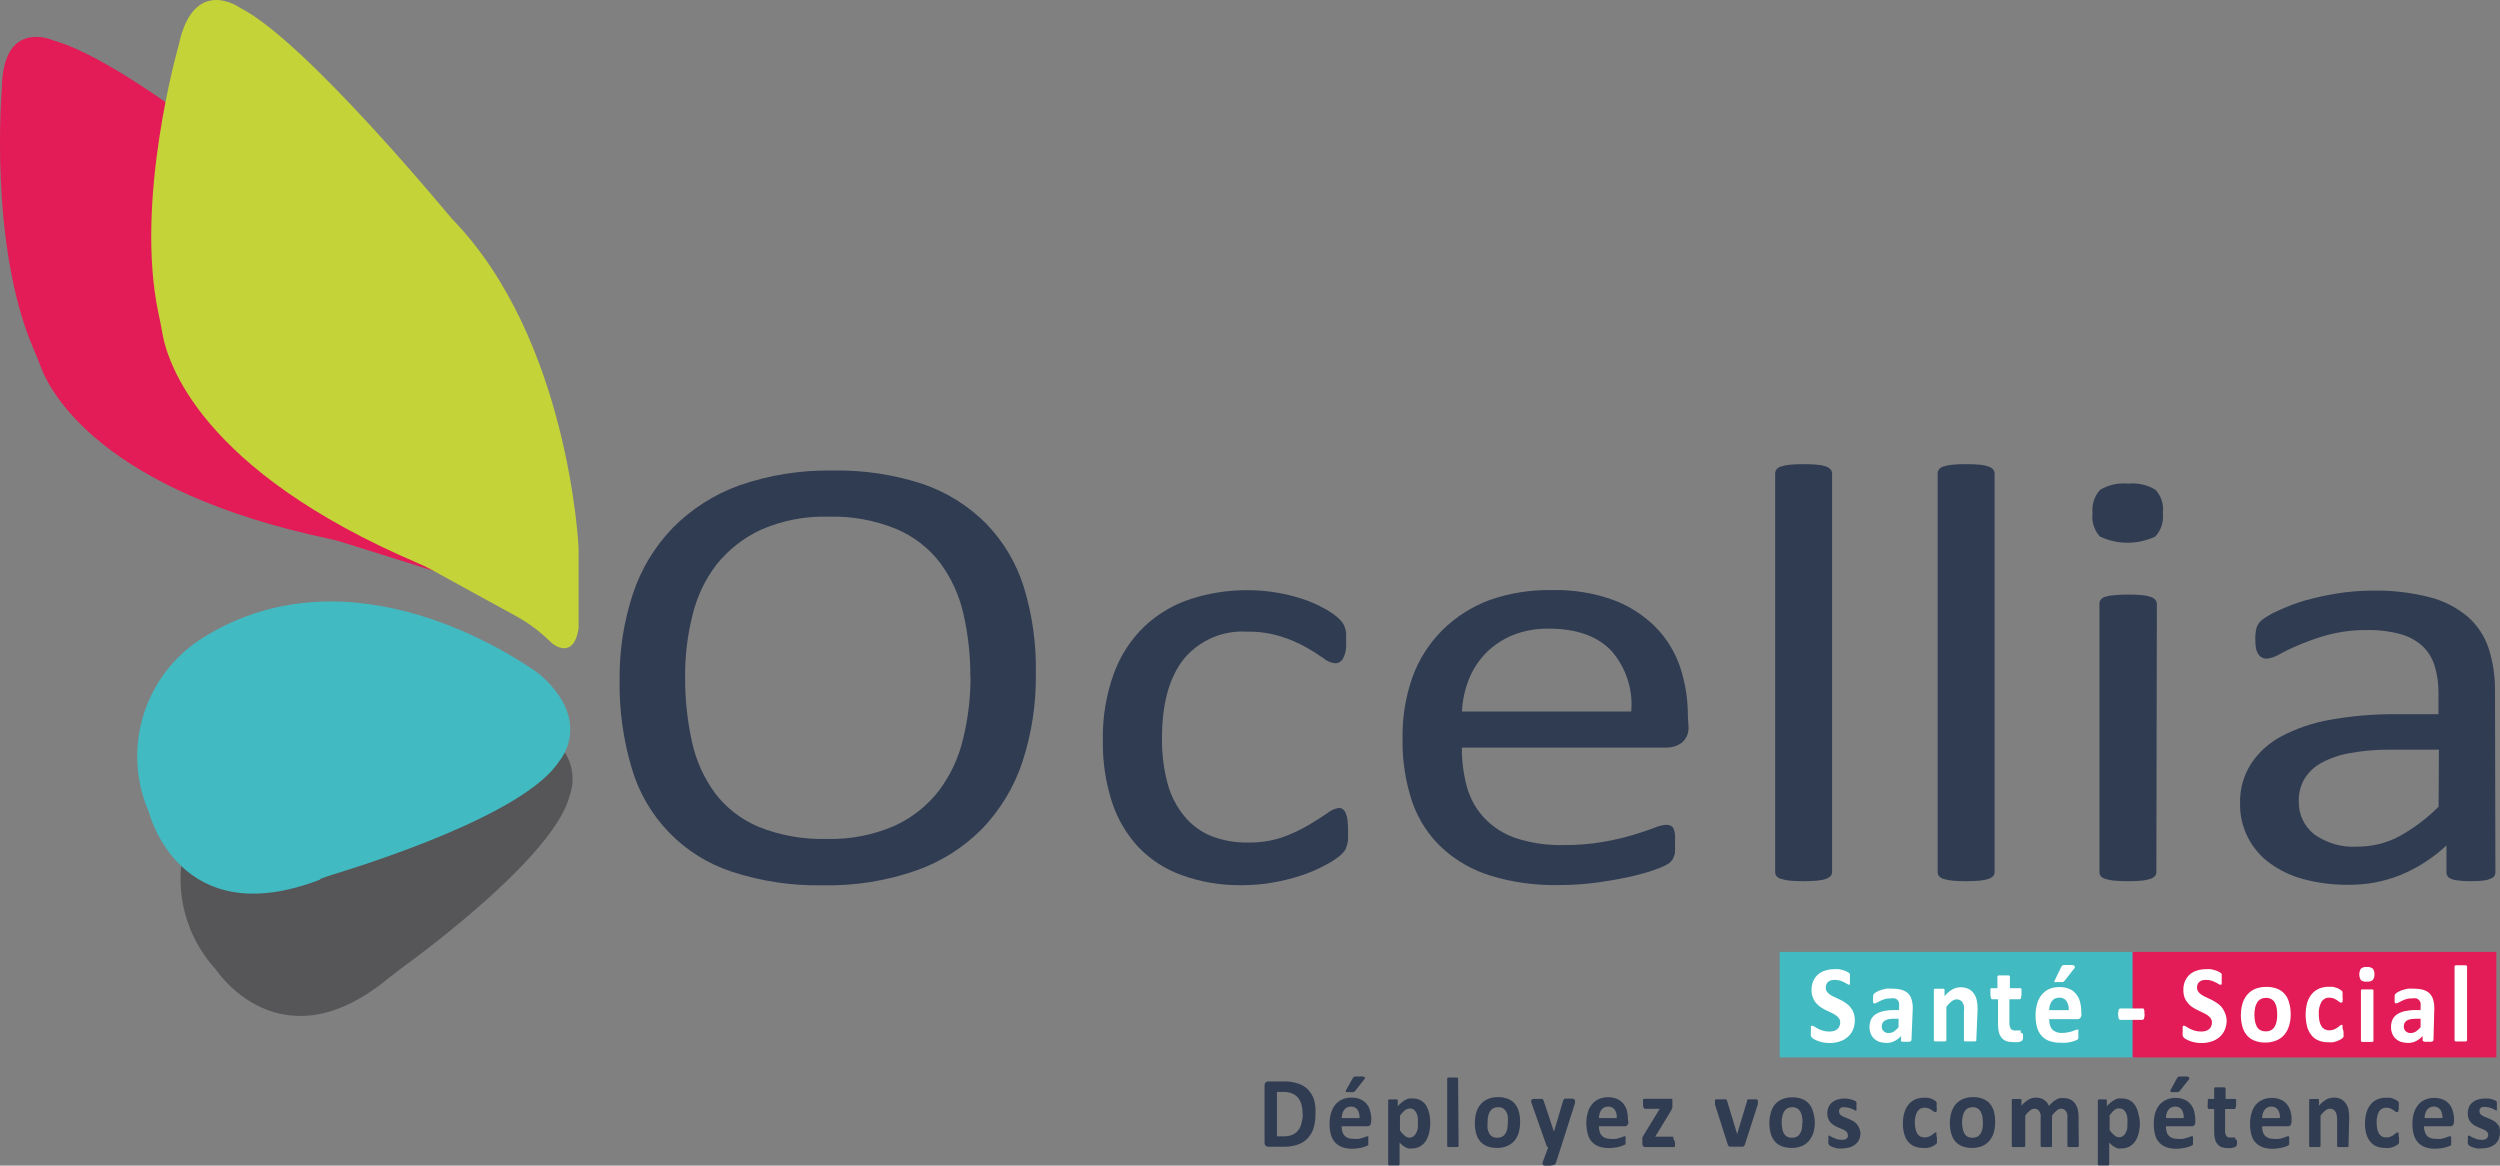 <svg xmlns="http://www.w3.org/2000/svg" id="Calque_1" viewBox="0 0 512 238.721"><rect x="0" y="0" width="512" height="238.721" fill="#808080" stroke="none"/><defs><style>      .st0 {        fill: #e31b56;      }      .st1 {        fill: #303c52;      }      .st2 {        fill: #fff;      }      .st3 {        fill: #c4d338;      }      .st4 {        fill: #42bac1;      }      .st5 {        fill: #565557;      }    </style></defs><path class="st1" d="M269.41,228.084c.027,1.061-.125,2.119-.45,3.129-.267.771-.708,1.471-1.289,2.045-.574.561-1.276.976-2.045,1.206-.934.282-1.908.413-2.884.389h-3.007c-.098.004-.195-.012-.287-.047-.092-.035-.175-.089-.245-.157-.082-.087-.144-.19-.183-.303-.039-.113-.053-.233-.042-.351v-11.658c-.008-.119.007-.238.046-.351.039-.112.1-.216.179-.304.07-.069.153-.122.245-.157.091-.035.189-.051.287-.047h3.232c.972-.023,1.941.123,2.863.43.773.233,1.476.655,2.045,1.227.553.584.972,1.282,1.227,2.045.262.945.365,1.926.307,2.904ZM266.772,228.084c.008-.593-.06-1.184-.205-1.759-.13-.517-.359-1.003-.675-1.432-.316-.398-.722-.713-1.186-.92-.602-.25-1.25-.369-1.902-.348h-1.289v9.102h1.329c.599.013,1.195-.084,1.759-.286.469-.189.883-.492,1.207-.88.347-.423.591-.919.716-1.452.174-.606.271-1.231.286-1.861l-.041-.164Z"></path><path class="st1" d="M280.802,229.719c.024.256-.049.511-.205.716-.069.076-.155.136-.251.175s-.198.056-.301.05h-5.277c-.004.358.037.716.123,1.064.088.298.234.576.429.818.197.231.451.408.736.511.346.131.714.193,1.084.184.374.034.751.034,1.125,0,.285-.052.565-.127.839-.225l.593-.204c.119-.065.252-.1.389-.103.046-.017.097-.017.143,0,.014.04.014.083,0,.123.025.087.025.179,0,.266.012.143.012.286,0,.429.011.13.011.259,0,.389.012.088.012.178,0,.266v.347l-.348.184-.716.245c-.328.096-.663.164-1.002.205-.399.067-.802.101-1.207.102-.694.014-1.386-.09-2.045-.307-.547-.203-1.043-.524-1.452-.941-.404-.463-.704-1.007-.88-1.595-.199-.733-.296-1.49-.286-2.25-.01-.754.093-1.506.307-2.229.179-.635.484-1.226.9-1.739.38-.448.855-.804,1.391-1.043.587-.253,1.221-.379,1.861-.368.638-.013,1.271.105,1.861.347.489.213.923.535,1.268.941.338.42.582.909.716,1.431.168.585.25,1.191.246,1.8l-.041.409ZM278.43,228.983c.051-.602-.092-1.204-.409-1.718-.156-.214-.363-.384-.603-.495-.24-.111-.504-.159-.767-.139-.284-.007-.565.056-.818.184-.221.133-.416.306-.572.511-.156.225-.274.473-.348.736-.08.301-.129.609-.143.92h3.661ZM277.06,220.802c.043-.077.098-.146.164-.205.068-.065.153-.107.245-.123.122-.025.247-.025.368,0h.532c.238-.027.478-.027.716,0,.127.013.252.048.368.103.031.02.057.047.074.079.018.032.027.068.028.105-.007.084-.043.164-.103.225l-1.881,2.393c-.05.06-.104.114-.164.164-.049.057-.113.1-.184.123h-1.329c-.123,0-.225,0-.266-.102-.016-.024-.026-.053-.026-.082s.009-.058.026-.082c.015-.089.05-.173.103-.246l1.329-2.352Z"></path><path class="st1" d="M292.911,229.863c.008.744-.074,1.485-.245,2.209-.139.603-.381,1.177-.716,1.697-.313.437-.718.8-1.186,1.064-.507.253-1.069.38-1.636.368-.232.021-.464.021-.695,0-.214-.055-.421-.137-.614-.246-.204-.108-.397-.238-.572-.389l-.614-.552v4.336c.018.06.018.124,0,.184-.048.063-.111.113-.184.143h-1.943c-.081-.025-.153-.075-.205-.143-.017-.06-.017-.124,0-.184v-12.885c-.017-.06-.017-.124,0-.184.042-.056.099-.098.164-.123h1.636c.065.025.122.067.164.123.018.06.018.124,0,.184v1.084c.23-.254.476-.493.736-.716.225-.204.472-.382.736-.532.253-.139.521-.248.798-.327.286-.033.573-.033.859,0,.545-.013,1.083.118,1.561.38.478.262.877.646,1.159,1.113.28.507.486,1.051.614,1.616.114.587.176,1.182.184,1.78h0ZM290.375,230.047c.022-.374.022-.75,0-1.125-.056-.337-.152-.667-.286-.982-.13-.258-.311-.488-.532-.675-.23-.17-.511-.256-.797-.246-.353.008-.695.122-.982.328-.181.137-.352.288-.511.45l-.552.695v3.048c.286.39.615.747.982,1.064.268.246.618.385.982.389.287,0,.568-.093.797-.266.236-.177.426-.408.552-.675.146-.3.256-.615.328-.941.036-.353.043-.709.02-1.064h0Z"></path><path class="st1" d="M298.719,234.608c.017.06.017.124,0,.184-.059.054-.129.096-.205.123-.122.019-.246.019-.368,0h-1.186c-.122.019-.246.019-.368,0-.076-.027-.145-.069-.205-.123-.018-.06-.018-.124,0-.184v-13.601c-.018-.06-.018-.124,0-.184.052-.068.123-.118.205-.143h1.82c.081.026.153.076.204.143.018.06.018.124,0,.184l.103,13.601Z"></path><path class="st1" d="M311.318,229.904c-.006.691-.102,1.379-.286,2.045-.18.611-.479,1.181-.88,1.677-.405.473-.917.845-1.493,1.084-.648.27-1.344.402-2.045.389-.698.015-1.392-.103-2.045-.347-.544-.206-1.029-.543-1.411-.982-.395-.471-.681-1.022-.839-1.616-.19-.707-.28-1.437-.266-2.168-.014-.726.083-1.45.286-2.148.179-.616.485-1.187.9-1.677.394-.477.9-.85,1.472-1.084.65-.26,1.345-.393,2.045-.389.698-.014,1.392.103,2.045.348.544.205,1.029.542,1.411.981.391.465.677,1.01.839,1.595.2.747.29,1.518.266,2.291ZM308.803,229.904c.034-.415.034-.832,0-1.247-.053-.353-.171-.692-.348-1.002-.15-.275-.369-.508-.634-.675-.318-.155-.669-.232-1.022-.225-.332-.011-.663.059-.961.205-.276.149-.508.368-.675.634-.185.302-.317.634-.389.982-.086.424-.127.856-.123,1.289-.034.422-.034.846,0,1.268.063.351.18.689.348,1.003.153.275.379.502.655.654.309.159.654.237,1.002.225.332.011.662-.059.961-.205.271-.147.503-.358.675-.614.185-.302.317-.634.389-.982.08-.397.121-.801.123-1.206v-.103Z"></path><path class="st1" d="M319.684,234.956l-1.064,3.273c-.043.094-.109.177-.191.241-.082.064-.178.107-.28.127-.374.095-.759.136-1.145.123h-.614c-.125-.009-.245-.051-.347-.123-.036-.021-.067-.05-.088-.086-.022-.036-.034-.076-.035-.118-.036-.099-.036-.208,0-.307l1.145-3.089c-.088-.043-.165-.106-.225-.184-.068-.084-.116-.182-.143-.286l-2.986-8.468c-.072-.177-.12-.362-.143-.552-.002-.057.008-.114.029-.166.021-.053.053-.101.094-.141.114-.082.248-.131.389-.143h1.411c.122-.027.247-.027.368,0,.092.039.165.113.205.205.061.117.11.24.143.368l2.045,6.136,1.861-6.279c.021-.135.078-.262.164-.368.087-.072.194-.115.307-.123h1.432c.15.009.294.066.409.164.048.03.087.072.112.123.025.05.036.107.031.163.018.149.018.301,0,.45l-2.884,9.061Z"></path><path class="st1" d="M333.489,229.72c.024.256-.049.511-.205.716-.069.076-.155.136-.251.175-.096.039-.199.056-.302.05h-5.277c-.008.36.04.719.143,1.064.073.3.213.58.409.818.202.227.454.402.736.511.347.129.714.191,1.084.184.374.036.751.036,1.125,0,.285-.052.565-.128.839-.225l.593-.205c.119-.065.252-.1.389-.102.022-.011.047-.016.072-.016s.049.005.072.016v.123c.015.088.015.178,0,.266.012.143.012.286,0,.43v.654c.012.068.012.137,0,.205h-.103c-.104.08-.222.143-.347.184-.232.101-.471.183-.716.246-.327.098-.663.166-1.002.204-.399.067-.802.101-1.207.103-.694.014-1.385-.09-2.045-.307-.568-.194-1.077-.528-1.481-.971s-.69-.982-.83-1.565c-.409-1.465-.409-3.014,0-4.479.18-.611.479-1.182.879-1.677.384-.443.858-.799,1.391-1.043.587-.253,1.222-.378,1.861-.368.637-.013,1.271.105,1.861.348.489.213.923.534,1.268.941.338.424.588.911.736,1.432.15.588.226,1.193.225,1.8l.082.491ZM331.116,228.984c.051-.602-.092-1.204-.409-1.718-.156-.214-.363-.384-.603-.495-.24-.111-.504-.159-.767-.14-.283-.004-.564.059-.818.184-.221.133-.416.306-.572.511-.156.224-.274.473-.348.736-.08.301-.129.61-.143.92h3.661Z"></path><path class="st1" d="M343.04,233.892c.012.17.012.341,0,.511.016.108.016.219,0,.327-.026.07-.068.134-.123.184h-6.013c-.077.003-.155-.013-.225-.045-.071-.032-.134-.08-.183-.139-.105-.187-.155-.4-.143-.614v-1.104c.027-.101.069-.198.123-.286l.184-.307,3.252-5.338h-3.007c-.122,0-.225-.082-.307-.245-.086-.257-.121-.528-.102-.798-.012-.17-.012-.341,0-.511v-.307c.031-.073.08-.137.143-.184h5.706c.066.023.123.065.164.123.015.074.015.151,0,.225.011.122.011.245,0,.368v.45c.011.116.011.232,0,.348.012.102.012.205,0,.307l-.123.307-.164.307-3.231,5.318h3.579l.143.164c.011.102.011.205,0,.307.129.2.239.413.328.634h0Z"></path><path class="st1" d="M360.016,225.384v.123c.01.047.01.096,0,.143.009.068.009.137,0,.204v.266l-2.659,8.263c-.031.103-.08.2-.143.286-.07.08-.163.137-.266.164-.17.026-.342.026-.511,0h-1.697c-.17.018-.341.018-.511,0-.106-.031-.199-.095-.266-.184-.065-.075-.108-.168-.123-.266l-2.618-8.181v-.92c.051-.068.123-.118.204-.143h1.595c.129-.018.26-.018.389,0,.041.004.08.018.116.039s.065.05.089.084c.038.073.072.148.102.225l2.045,6.77v.245-.245l2.045-6.77c-.011-.074-.011-.15,0-.225.055-.06.126-.102.205-.123h1.738c.076.025.141.076.184.143,0,0,.082.02.082.102Z"></path><path class="st1" d="M371.675,229.904c-.006.691-.102,1.379-.286,2.045-.187.613-.493,1.183-.9,1.677-.397.483-.911.856-1.493,1.084-.648.27-1.344.402-2.045.389-.698.015-1.392-.103-2.045-.348-.548-.21-1.038-.547-1.432-.982-.39-.471-.669-1.023-.818-1.616-.198-.706-.294-1.435-.286-2.168-.007-.728.096-1.452.307-2.148.159-.595.437-1.152.818-1.636.405-.473.917-.845,1.493-1.084.65-.26,1.345-.393,2.045-.389.698-.015,1.392.103,2.045.347.538.216,1.021.552,1.411.982.384.467.663,1.011.818,1.595.231.728.355,1.486.368,2.25h0ZM369.159,229.904c0-.418-.034-.835-.103-1.248-.062-.35-.18-.688-.347-1.002-.158-.277-.383-.509-.655-.675-.317-.157-.668-.235-1.022-.225-.325-.008-.648.063-.941.205-.276.149-.509.368-.675.634-.185.302-.317.635-.389.982-.104.421-.152.854-.143,1.289-.004.426.038.851.122,1.268.057.349.167.687.328,1.002.158.271.383.496.654.654.317.157.668.235,1.023.225.332.011.662-.059.961-.204.269-.143.495-.355.655-.614.194-.298.326-.632.389-.982.075-.398.102-.803.082-1.207l.061-.102Z"></path><path class="st1" d="M381.021,232.011c.013.471-.078.938-.266,1.37-.183.392-.457.735-.797,1.002-.354.276-.756.484-1.186.614-.487.132-.988.201-1.493.205-.313.021-.628.021-.941,0l-.797-.205c-.199-.062-.391-.144-.573-.245-.127-.056-.245-.132-.347-.225-.083-.1-.139-.22-.164-.348-.029-.224-.029-.451,0-.675v-.777c-.013-.047-.013-.096,0-.143h.143c.115.011.224.062.307.143l.532.286c.204,0,.45.184.716.286.306.085.623.126.941.122.197.023.396.023.593,0,.157-.052.308-.12.45-.204.122-.091.221-.21.286-.348.031-.155.031-.315,0-.47.005-.194-.06-.383-.184-.532-.13-.167-.298-.3-.491-.389-.204-.13-.424-.234-.655-.307l-.777-.327c-.263-.116-.516-.253-.757-.409-.53-.299-.936-.778-1.145-1.35-.133-.36-.195-.742-.184-1.125-.004-.415.08-.826.245-1.207.153-.365.391-.688.695-.941.324-.276.699-.484,1.105-.614.476-.151.973-.227,1.472-.225.506-.003,1.01.073,1.493.225.184.049.362.117.532.204.113.042.217.105.307.184.052.037.094.086.123.143v.204c.005.089.005.177,0,.266v.839c.006.095.006.191,0,.286v.143h-.143c-.098-.017-.189-.059-.266-.122l-.47-.225c-.205-.094-.417-.169-.634-.225-.271-.085-.554-.126-.839-.123-.189-.034-.383-.034-.572,0-.146.03-.281.102-.389.205-.109.077-.194.183-.246.307-.019.129-.019.26,0,.389-.004.2.061.395.184.552.137.154.304.279.491.368.218.13.452.233.695.307l.778.327c.267.113.526.243.777.389.248.162.474.355.675.573.214.223.381.488.491.777.159.327.256.681.286,1.043h0Z"></path><path class="st1" d="M396.688,233.136v.45c-.008.102-.008.205,0,.307v.204l-.164.205-.389.286-.634.307c-.259.092-.526.16-.798.204-.285.031-.573.031-.859,0-.61.016-1.216-.095-1.779-.327-.506-.223-.954-.559-1.309-.982-.363-.467-.627-1.003-.778-1.575-.183-.666-.272-1.354-.266-2.045-.019-.81.091-1.618.327-2.393.174-.612.481-1.178.9-1.657.379-.438.855-.781,1.391-1.002.556-.209,1.145-.313,1.739-.307.259-.02.519-.02.777,0l.695.204c.199.079.39.175.573.286.138.065.263.155.368.266.062.049.111.112.143.184.011.068.011.137,0,.205v.736c.045.278.045.561,0,.839,0,.164-.164.246-.266.246-.129-.006-.252-.057-.348-.143l-.429-.307c-.191-.134-.397-.244-.614-.328-.267-.106-.552-.155-.839-.143-.289-.008-.575.059-.83.195-.255.137-.469.337-.622.582-.376.702-.553,1.495-.511,2.291-.01.441.038.881.143,1.309.065.34.19.665.368.961.157.236.367.432.614.573.276.126.576.189.879.184.295.008.588-.048.859-.164.224-.09.437-.207.634-.347.164-.114.32-.237.47-.368.083-.081.191-.132.307-.143.023-.011.047-.016.072-.016s.05.005.072.016c.015.061.015.124,0,.184.012.122.012.246,0,.368.051.215.085.434.102.655Z"></path><path class="st1" d="M408.612,229.904c-.005.691-.102,1.379-.286,2.045-.179.616-.485,1.188-.9,1.677-.393.477-.9.85-1.472,1.084-.649.265-1.344.397-2.045.389-.698.015-1.392-.103-2.045-.347-.545-.206-1.03-.543-1.411-.982-.394-.471-.681-1.022-.839-1.616-.198-.706-.294-1.435-.286-2.168-.008-.727.096-1.451.307-2.148.18-.611.479-1.181.879-1.677.406-.473.917-.845,1.493-1.084.65-.26,1.345-.393,2.045-.389.698-.014,1.392.103,2.045.348.545.205,1.029.542,1.411.981.391.465.677,1.01.838,1.595.189.749.279,1.519.266,2.291h0ZM406.096,229.904c0-.418-.035-.835-.102-1.247-.063-.35-.18-.688-.348-1.002-.157-.277-.383-.509-.654-.675-.31-.159-.655-.237-1.002-.225-.332-.011-.663.059-.961.205-.276.149-.508.368-.675.634-.185.302-.317.634-.389.982-.179.843-.179,1.714,0,2.556.053.353.171.692.348,1.002.145.274.365.501.634.655.318.155.669.232,1.022.225.332.011.662-.059.961-.205.271-.147.502-.358.675-.614.176-.306.307-.637.389-.982.072-.398.107-.802.102-1.206v-.103Z"></path><path class="st1" d="M425.731,234.609c.018.06.018.124,0,.184l-.184.123h-1.943c-.076-.027-.145-.069-.205-.123-.009-.061-.009-.123,0-.184v-5.461c.033-.285.033-.573,0-.859-.053-.228-.136-.448-.245-.654-.111-.172-.257-.319-.429-.43-.195-.102-.414-.151-.634-.143-.327.017-.638.147-.879.368-.36.309-.683.66-.961,1.043v6.136c.018.06.018.124,0,.184-.059.054-.129.096-.205.123h-1.554c-.122.016-.246.016-.368,0-.076-.027-.145-.069-.204-.123-.018-.06-.018-.124,0-.184v-5.461c.033-.285.033-.573,0-.859-.044-.231-.127-.452-.246-.654-.099-.181-.248-.33-.429-.43-.187-.104-.4-.154-.614-.143-.333.017-.65.147-.9.368-.36.309-.682.66-.961,1.043v6.136c.01.061.01.123,0,.184l-.204.123h-2.352l-.205-.123c-.009-.061-.009-.123,0-.184v-9.224c-.019-.06-.019-.124,0-.184.047-.05.102-.092.164-.123h1.677c.056.03.105.072.143.123.018.06.018.124,0,.184v1.064c.408-.489.892-.91,1.432-1.247.454-.263.969-.404,1.493-.409.324-.003.648.038.961.123.271.069.527.187.757.348.225.144.426.323.593.532.157.219.294.451.409.695.232-.279.485-.539.757-.778.226-.197.473-.368.736-.511.229-.137.477-.24.736-.307.244-.03.492-.03.736,0,.502-.017,1,.089,1.452.307.388.201.718.496.961.859.262.374.443.799.532,1.247.101.491.149.992.143,1.493l.041,5.809Z"></path><path class="st1" d="M438.248,229.863c.008.744-.074,1.485-.245,2.209-.137.607-.387,1.183-.736,1.697-.308.442-.714.805-1.186,1.064-.5.253-1.055.38-1.616.368-.232.022-.464.022-.695,0-.214-.055-.421-.137-.614-.246-.211-.107-.41-.238-.593-.389l-.593-.552v4.336c.018.06.018.124,0,.184-.052.068-.123.118-.205.143h-1.943c-.073-.031-.137-.08-.184-.143-.017-.06-.017-.124,0-.184v-12.885c-.009-.061-.009-.123,0-.184l.184-.123c.102-.017.205-.017.307,0h1.166l.184.123c.009.061.009.123,0,.184v1.084c.236-.254.489-.493.756-.716.221-.208.469-.387.736-.532.246-.138.507-.248.777-.327.286-.033.574-.033.859,0,.572-.013,1.137.128,1.636.409.443.269.815.641,1.084,1.084.298.498.506,1.045.614,1.616.164.581.267,1.177.307,1.78h0ZM435.692,230.047c.032-.374.032-.751,0-1.125-.037-.341-.134-.674-.286-.982-.122-.258-.296-.488-.511-.675-.238-.17-.526-.256-.818-.246-.156-.031-.315-.031-.471,0-.178.049-.345.132-.491.246-.185.132-.357.283-.511.45-.199.22-.383.452-.552.695v3.048c.274.4.605.758.982,1.063.262.244.604.382.961.389.294.003.582-.091.818-.266.236-.177.426-.408.552-.675.148-.297.251-.614.307-.941.041-.326.047-.655.021-.982h0Z"></path><path class="st1" d="M449.6,229.72c.022.256-.049.511-.203.716-.066.075-.15.134-.243.172-.093.039-.19.057-.292.053h-5.274c-.004.359.035.716.119,1.064.066.3.203.58.402.812.203.232.455.41.743.517.349.129.716.191,1.087.184.38.035.765.035,1.145,0,.283-.058.561-.133.84-.225l.592-.205c.111-.067.239-.102.367-.102.022-.011.049-.016.071-.016.027,0,.049.005.071.016.027.012.049.03.066.051s.031.046.035.072c.009.089.009.178,0,.266v1.084c.013.068.013.137,0,.205l-.102.143-.345.184c-.243.097-.486.179-.738.245-.327.098-.663.167-1.003.205-.398.067-.8.101-1.207.102-.694.014-1.384-.089-2.042-.307-.57-.194-1.079-.527-1.481-.971-.407-.443-.691-.981-.831-1.565-.209-.731-.305-1.49-.286-2.25-.006-.753.09-1.503.286-2.23.189-.608.486-1.176.88-1.677.385-.449.866-.805,1.41-1.043.579-.255,1.207-.381,1.843-.368.637-.015,1.269.103,1.861.348.486.213.919.534,1.264.941.34.424.588.91.738,1.432.15.588.225,1.193.225,1.8v.348ZM447.226,228.983c.053-.602-.093-1.204-.407-1.718-.155-.215-.362-.386-.601-.497-.243-.111-.508-.158-.769-.137-.279-.007-.553.056-.8.184-.23.125-.433.299-.592.511-.155.225-.274.473-.349.736-.084.3-.124.61-.119.92h3.638ZM445.855,220.802c.044-.077.097-.146.164-.205.071-.064.155-.107.248-.122.119-.023.248-.023.367,0h.553c.23-.026.464-.026.694,0,.128.007.256.042.371.102,0,0,.119.123.102.184.013.074.013.151,0,.225l-1.905,2.393-.141.164c-.062.053-.128.094-.203.123h-1.331c-.106-.002-.203-.038-.287-.103-.018-.053-.018-.111,0-.164.027-.086.057-.168.102-.245l1.269-2.352Z"></path><path class="st1" d="M458.127,233.708c.027.231.027.464,0,.695-.018.12-.066.233-.141.327-.071.077-.15.14-.248.184-.128.055-.265.096-.407.122l-.491.103h-.53c-.433.009-.862-.053-1.269-.184-.345-.122-.645-.334-.88-.614-.252-.296-.438-.645-.53-1.022-.115-.482-.172-.977-.168-1.472v-4.725h-1.039c-.124,0-.208,0-.27-.245-.053-.27-.053-.549,0-.818-.009-.164-.009-.328,0-.491-.013-.108-.013-.218,0-.327.018-.074.062-.14.124-.184h1.185v-2.045c-.013-.06-.013-.124,0-.184.057-.057.119-.106.186-.143h1.945c.075.033.146.081.203.143.018.06.018.124,0,.184v2.045h2.047c.057.049.097.113.119.184.018.109.018.219,0,.327v.491c.013.276-.022.553-.102.818,0,.164-.164.245-.287.245h-1.879v4.336c-.035.389.044.779.225,1.125.08.135.199.243.34.312.141.069.301.095.455.076h1.083v.143c.009.095.009.191,0,.286.309-.061.327.102.327.307Z"></path><path class="st1" d="M469.298,229.72c.018.252-.049.504-.186.716-.071.073-.159.131-.252.169-.097.039-.199.058-.301.056h-5.278c-.004.359.04.716.124,1.064.075.3.212.58.411.818.208.225.469.4.756.511.345.133.712.195,1.083.184.376.034.751.034,1.123,0,.287-.055.566-.13.84-.225l.592-.205c.115-.067.239-.102.371-.102.022-.011.044-.016.071-.016.022,0,.049.006.071.016.027.012.044.03.062.051.018.021.031.046.04.072.009.088.009.177,0,.266v.818c.013.088.013.178,0,.266.013.068.013.137,0,.205l-.102.143-.349.184-.716.246c-.327.094-.663.162-.999.204-.398.066-.805.1-1.207.103-.694.014-1.388-.09-2.047-.307-.566-.194-1.079-.528-1.481-.971-.402-.443-.69-.982-.831-1.565-.199-.733-.296-1.49-.287-2.25-.009-.754.097-1.506.309-2.229.172-.61.464-1.18.858-1.677.389-.449.871-.805,1.41-1.043.583-.253,1.211-.379,1.843-.368.637-.015,1.273.103,1.861.348.486.213.924.534,1.269.941.336.424.588.911.734,1.432.164.586.239,1.192.225,1.8l-.018.348ZM466.924,228.984c.062-.602-.084-1.208-.411-1.718-.155-.215-.358-.386-.601-.497-.239-.111-.504-.158-.769-.137-.274-.008-.548.056-.796.184-.23.12-.429.296-.575.511-.168.218-.296.468-.367.736-.075.301-.115.61-.124.92h3.643Z"></path><path class="st1" d="M480.972,234.608c.018.06.018.124,0,.184l-.181.122h-1.574c-.124.016-.248.016-.371,0l-.203-.122c-.009-.061-.009-.123,0-.184v-5.256c.004-.357-.027-.714-.102-1.064-.049-.232-.141-.453-.265-.654-.115-.178-.27-.325-.451-.43-.203-.102-.429-.151-.654-.143-.345.016-.676.145-.942.368-.376.297-.707.649-.981,1.043v6.136c.018.06.018.124,0,.184-.057.054-.128.096-.203.122h-1.945l-.181-.122c-.018-.06-.018-.124,0-.184v-9.224c-.013-.061-.013-.123,0-.184l.181-.123h1.658c.062.031.115.072.164.123.009.061.009.123,0,.184v1.064c.416-.496.915-.917,1.472-1.247.469-.263.995-.404,1.534-.409.522-.016,1.039.089,1.512.307.385.207.716.501.964.859.27.373.455.798.553,1.247.115.559.168,1.128.164,1.698l-.146,5.706Z"></path><path class="st1" d="M491.325,233.136v.961l-.146.205-.407.286-.637.307c-.256.092-.526.16-.796.204-.287.031-.575.031-.862,0-.606.016-1.211-.095-1.777-.327-.504-.218-.946-.555-1.291-.982-.367-.465-.641-1.001-.796-1.575-.181-.666-.274-1.354-.265-2.045-.018-.81.093-1.618.327-2.393.172-.612.482-1.178.897-1.657.38-.438.858-.781,1.392-1.002.557-.209,1.145-.313,1.737-.307.261-.02.522-.02.778,0l.698.204c.195.079.389.175.57.286.137.065.265.155.367.266.062.055.119.117.164.184v.941c.018.283-.018.567-.102.839,0,.164-.141.246-.265.246-.128-.006-.252-.057-.349-.143l-.429-.307c-.19-.134-.393-.244-.614-.328-.256-.103-.535-.152-.818-.143-.292-.012-.579.053-.84.19-.256.136-.477.339-.632.587-.367.705-.539,1.497-.491,2.291-.004.439.035.878.124,1.309.066.34.19.665.367.961.159.236.367.432.614.573.274.126.575.189.88.184.296.008.588-.048.858-.164.23-.095.451-.211.654-.347.159-.114.309-.237.451-.368.084-.081.19-.132.309-.143.022-.011.044-.016.071-.016.022,0,.049.005.071.016.049.051.084.114.102.184.013.122.013.246,0,.368.044.216.071.435.084.655h0Z"></path><path class="st1" d="M502.571,229.72c.027.256-.049.511-.203.716-.071.076-.155.136-.252.175-.093.039-.194.056-.301.05h-5.38c-.004.36.04.719.146,1.064.071.3.212.58.407.818.199.231.451.408.738.511.345.131.712.193,1.083.184.376.034.751.034,1.127,0,.283-.052.561-.127.835-.225l.592-.205c.119-.065.256-.1.389-.103.022-.011.049-.016.075-.016.022,0,.049.006.071.016l.102.123c.013.088.013.178,0,.266.013.143.013.286,0,.429.009.13.009.259,0,.389.013.088.013.178,0,.266v.347l-.349.184-.716.245c-.327.096-.663.164-.999.205-.402.067-.805.101-1.207.102-.694.014-1.388-.09-2.047-.307-.548-.203-1.043-.524-1.454-.941-.402-.463-.703-1.007-.88-1.595-.199-.733-.292-1.49-.283-2.25-.013-.754.093-1.506.305-2.229.181-.611.477-1.181.88-1.677.38-.448.853-.804,1.392-1.043.588-.253,1.22-.378,1.861-.368.637-.013,1.269.105,1.861.347.486.213.919.535,1.269.941.336.42.579.909.716,1.431.164.585.248,1.191.243,1.8l-.022.347ZM500.201,228.984c.049-.602-.093-1.204-.411-1.718-.155-.214-.362-.384-.601-.495s-.504-.159-.769-.139c-.283-.007-.566.056-.818.184-.221.133-.416.306-.57.511-.159.225-.274.473-.349.736-.08.301-.128.609-.141.92h3.66Z"></path><path class="st1" d="M511.982,232.01c.004.473-.093.94-.287,1.37-.168.395-.438.74-.778,1.002-.354.276-.756.484-1.185.614-.486.133-.99.201-1.494.205-.314.022-.628.022-.942,0l-.796-.205c-.199-.058-.393-.14-.575-.245-.128-.055-.243-.131-.345-.225-.084-.1-.141-.22-.164-.347-.031-.224-.031-.451,0-.675v-.777c.013-.058.053-.109.102-.143h.141c.115.014.221.065.309.143l.53.286c.203,0,.451.184.716.286.305.085.623.126.942.123.194.023.393.023.592,0,.155-.052.305-.12.451-.205.119-.091.217-.21.283-.347.066-.149.102-.309.102-.471.009-.194-.057-.382-.181-.532-.133-.167-.301-.3-.491-.389-.203-.13-.424-.233-.654-.307l-.778-.327c-.27-.12-.526-.257-.778-.409-.248-.144-.469-.331-.654-.553-.212-.234-.376-.504-.491-.797-.115-.364-.168-.744-.164-1.125,0-.412.075-.822.225-1.207.159-.366.407-.688.716-.941.323-.275.698-.484,1.105-.614.473-.151.972-.227,1.472-.225.265-.02.53-.02.796,0l.698.164c.181.049.362.118.53.205.11.042.217.105.305.184.053.037.097.086.124.143v.205c-.004.088-.004.177,0,.266v.839c.004.095.004.191,0,.286v.143h-.141c-.102-.017-.19-.059-.27-.123l-.469-.225c-.203-.094-.416-.169-.632-.225-.274-.085-.557-.127-.84-.123-.19-.034-.385-.034-.575,0-.15.034-.292.104-.407.205-.097.084-.177.189-.225.307-.018.129-.018.259,0,.389-.004.2.062.395.186.552.137.154.301.279.491.368.217.13.451.233.694.307l.778.327c.265.113.526.243.778.389.248.162.473.355.672.573.217.223.385.488.491.777.097.36.124.734.084,1.104h0Z"></path><path class="st1" d="M212.142,137.928c.089,6.115-.83,12.202-2.72,18.019-1.678,5.111-4.472,9.785-8.181,13.683-3.812,3.887-8.465,6.847-13.601,8.651-6.13,2.135-12.592,3.16-19.083,3.027-6.315.132-12.607-.801-18.612-2.762-4.893-1.59-9.323-4.352-12.906-8.044-3.582-3.693-6.208-8.205-7.649-13.144-1.749-5.843-2.591-11.92-2.495-18.019-.081-6.014.838-12,2.72-17.712,1.672-5.072,4.469-9.7,8.181-13.54,3.84-3.882,8.502-6.853,13.642-8.693,6.14-2.125,12.607-3.15,19.103-3.027,6.246-.126,12.469.801,18.408,2.74,4.883,1.666,9.32,4.43,12.967,8.079,3.57,3.667,6.225,8.124,7.751,13.008,1.76,5.743,2.595,11.728,2.475,17.733h0ZM198.725,138.685c.034-4.384-.446-8.757-1.432-13.029-.852-3.772-2.482-7.325-4.786-10.431-2.347-3.048-5.449-5.431-8.999-6.913-4.385-1.786-9.094-2.636-13.826-2.495-4.757-.147-9.488.768-13.846,2.679-3.546,1.642-6.662,4.086-9.102,7.138-2.344,3.067-4.016,6.593-4.909,10.349-1.031,4.092-1.54,8.298-1.514,12.517-.034,4.497.433,8.983,1.391,13.376.819,3.81,2.428,7.405,4.724,10.554,2.304,3.022,5.357,5.391,8.856,6.872,4.415,1.782,9.149,2.638,13.908,2.516,4.804.145,9.58-.77,13.99-2.679,3.579-1.634,6.71-4.111,9.122-7.22,2.352-3.141,4.03-6.734,4.929-10.554,1.021-4.15,1.536-8.407,1.534-12.681h-.041Z"></path><path class="st1" d="M276.078,170.203v1.8c-.042.438-.131.87-.266,1.289-.095.324-.233.633-.409.92-.33.437-.715.828-1.145,1.166-.932.723-1.932,1.353-2.986,1.881-1.535.816-3.135,1.5-4.786,2.045-1.88.609-3.801,1.087-5.747,1.432-2.121.372-4.269.557-6.422.552-4.18.058-8.337-.634-12.272-2.045-3.351-1.197-6.381-3.15-8.856-5.706-2.46-2.644-4.317-5.791-5.44-9.224-1.316-4.068-1.952-8.324-1.882-12.599-.111-4.753.674-9.485,2.311-13.949,1.341-3.619,3.489-6.885,6.279-9.551,2.693-2.514,5.904-4.406,9.408-5.542,3.772-1.221,7.714-1.828,11.679-1.8,1.98-.004,3.958.161,5.911.491,1.782.297,3.539.728,5.256,1.289,1.479.48,2.91,1.096,4.275,1.841.963.494,1.875,1.083,2.72,1.759.43.345.82.736,1.166,1.166.221.309.4.645.532,1.002.145.424.241.863.286,1.309v1.841c.102,1.142-.118,2.29-.634,3.313-.154.281-.379.516-.651.685s-.583.264-.903.277c-.897-.082-1.747-.439-2.434-1.022-1.127-.796-2.294-1.533-3.498-2.209-1.629-.919-3.35-1.666-5.134-2.229-2.294-.725-4.692-1.07-7.097-1.023-2.435-.144-4.87.286-7.108,1.256-2.238.97-4.217,2.453-5.777,4.328-2.986,3.75-4.479,9.156-4.479,16.219-.048,3.14.338,6.271,1.145,9.306.657,2.449,1.828,4.728,3.436,6.688,1.475,1.808,3.381,3.214,5.542,4.09,2.405.905,4.958,1.35,7.527,1.309,2.405.045,4.8-.329,7.077-1.105,1.861-.669,3.655-1.511,5.359-2.516,1.472-.879,2.72-1.656,3.743-2.372.673-.578,1.495-.954,2.373-1.084.298-.009.592.077.839.245.275.216.481.507.593.839.195.463.32.953.368,1.452.073.727.107,1.458.103,2.189h0Z"></path><path class="st1" d="M345.802,148.726c.063.632-.029,1.269-.268,1.857s-.617,1.109-1.102,1.518c-.92.669-2.033,1.021-3.17,1.002h-41.867c-.031,2.763.327,5.517,1.063,8.181.669,2.347,1.889,4.5,3.559,6.279,1.788,1.861,3.997,3.265,6.442,4.091,3.143,1.015,6.434,1.492,9.736,1.411,2.741.027,5.479-.191,8.181-.655,2.071-.357,4.12-.835,6.136-1.431,1.718-.532,3.15-1.002,4.254-1.432.804-.352,1.661-.566,2.536-.634.306-.008.609.063.88.204.257.147.464.368.593.634.147.394.237.807.266,1.227.037.62.037,1.241,0,1.861.024.457.024.914,0,1.37,0,.389,0,.736-.184,1.043-.061.293-.179.571-.348.818-.184.256-.397.489-.634.695-.719.455-1.488.826-2.291,1.105-1.614.61-3.268,1.108-4.95,1.493-2.045.491-4.377.921-7.036,1.309-2.818.403-5.662.601-8.509.593-4.652.084-9.289-.558-13.744-1.902-3.681-1.119-7.069-3.04-9.919-5.624-2.773-2.564-4.879-5.765-6.136-9.326-1.431-4.206-2.124-8.628-2.045-13.069-.089-4.329.604-8.639,2.045-12.722,1.316-3.609,3.411-6.884,6.136-9.593,2.739-2.706,6.023-4.798,9.633-6.136,4.066-1.426,8.352-2.119,12.66-2.045,4.338-.124,8.661.57,12.742,2.045,3.252,1.218,6.202,3.122,8.652,5.584,2.257,2.318,3.962,5.114,4.99,8.181,1.074,3.259,1.606,6.672,1.575,10.104l.123,1.963ZM334.082,145.72c.194-2.245-.068-4.506-.771-6.646-.703-2.141-1.832-4.117-3.32-5.809-2.863-3-7.118-4.506-12.763-4.52-2.606-.053-5.195.427-7.609,1.411-2.043.866-3.893,2.132-5.44,3.723-1.48,1.56-2.64,3.394-3.416,5.4-.795,2.06-1.251,4.236-1.35,6.442h34.668Z"></path><path class="st1" d="M375.213,178.568c.005.305-.096.601-.286.839-.26.257-.575.453-.92.573-.576.195-1.173.319-1.779.368-.959.091-1.921.132-2.884.122-.942.009-1.884-.032-2.823-.122-.613-.05-1.217-.174-1.8-.368-.355-.099-.675-.297-.92-.573-.168-.246-.254-.54-.245-.839v-81.566c-.009-.298.077-.592.245-.839.236-.295.557-.509.92-.614.583-.194,1.187-.318,1.8-.368.938-.091,1.88-.131,2.823-.122.963-.01,1.925.031,2.884.122.606.05,1.203.173,1.779.368.353.126.669.336.92.614.19.238.291.534.286.839v81.566Z"></path><path class="st1" d="M408.49,178.568c.005.305-.096.601-.286.839-.253.266-.57.463-.92.573-.568.198-1.159.321-1.759.368-.965.091-1.934.133-2.904.123-.942.008-1.884-.033-2.823-.123-.612-.052-1.216-.175-1.8-.368-.355-.099-.675-.297-.92-.573-.168-.247-.255-.54-.246-.839v-81.566c-.009-.298.077-.592.246-.839.236-.295.557-.509.92-.614.583-.193,1.187-.316,1.8-.368.938-.09,1.88-.131,2.823-.122.97-.01,1.939.031,2.904.122.6.047,1.191.171,1.759.368.358.116.676.328.92.614.19.238.291.534.286.839v81.566Z"></path><path class="st1" d="M442.951,105.06c.111.869.027,1.751-.243,2.586-.27.834-.716,1.598-1.31,2.241-1.772.835-3.707,1.268-5.665,1.268s-3.894-.433-5.666-1.268c-.582-.633-1.019-1.386-1.281-2.205-.262-.82-.341-1.686-.233-2.54-.1-.869-.013-1.749.255-2.582.268-.832.711-1.598,1.299-2.245,1.718-1.021,3.718-1.465,5.706-1.268,1.96-.201,3.933.237,5.624,1.248.584.635,1.026,1.391,1.287,2.214.261.824.34,1.694.225,2.551ZM441.623,178.567c.005.305-.096.601-.286.839-.253.266-.57.463-.92.573-.569.193-1.16.317-1.759.368-.965.091-1.935.132-2.904.122-.942.008-1.884-.032-2.823-.122-.612-.052-1.217-.175-1.8-.368-.355-.099-.675-.297-.92-.573-.168-.246-.254-.54-.245-.839v-54.936c0-.284.085-.562.245-.797.236-.295.557-.51.92-.614.618-.187,1.257-.297,1.902-.328.938-.09,1.88-.131,2.822-.122.97-.01,1.939.031,2.904.122.599.051,1.19.175,1.759.368.358.116.676.328.92.614.181.227.284.507.288.798l-.104,54.895Z"></path><path class="st1" d="M511.058,178.629c.013.216-.031.432-.128.626-.097.194-.243.359-.42.479-.482.279-1.008.467-1.556.552-.959.143-1.932.204-2.904.184-.977.017-1.958-.044-2.926-.184-.566-.061-1.11-.25-1.596-.552-.164-.13-.296-.299-.38-.491-.088-.193-.124-.403-.111-.614v-5.481c-2.719,2.54-5.87,4.576-9.305,6.013-3.439,1.401-7.126,2.097-10.839,2.045-3.063.031-6.118-.354-9.08-1.145-2.489-.644-4.832-1.747-6.914-3.252-1.936-1.4-3.505-3.247-4.575-5.383-1.065-2.137-1.605-4.5-1.56-6.888-.071-2.845.698-5.647,2.21-8.059,1.574-2.399,3.735-4.356,6.277-5.686,3.147-1.653,6.538-2.799,10.043-3.395,4.398-.782,8.863-1.158,13.332-1.125h8.775v-4.274c.027-1.897-.234-3.787-.778-5.604-.464-1.559-1.335-2.969-2.515-4.09-1.278-1.152-2.816-1.986-4.478-2.434-2.21-.603-4.5-.886-6.79-.839-2.604-.027-5.203.275-7.731.9-2.051.54-4.058,1.224-6.012,2.045-1.72.709-3.152,1.391-4.297,2.045-.791.473-1.68.773-2.595.88-.345.001-.681-.083-.986-.246-.301-.178-.557-.431-.734-.736-.239-.38-.402-.804-.473-1.248-.084-.555-.124-1.116-.119-1.677-.022-.812.057-1.623.243-2.413.217-.667.628-1.253,1.189-1.677,1.017-.75,2.122-1.374,3.293-1.861,1.733-.812,3.523-1.496,5.358-2.045,2.184-.608,4.403-1.093,6.644-1.452,2.409-.392,4.845-.591,7.285-.593,3.925-.076,7.846.378,11.657,1.35,2.851.716,5.508,2.065,7.771,3.947,1.985,1.726,3.475,3.95,4.314,6.443.937,2.892,1.384,5.919,1.331,8.958l.08,36.979ZM499.485,153.534h-9.959c-2.803-.034-5.596.206-8.346.716-2.06.351-4.04,1.042-5.87,2.045-1.406.79-2.586,1.931-3.417,3.313-.752,1.356-1.136,2.887-1.105,4.438-.04,1.302.221,2.597.769,3.78.544,1.182,1.362,2.221,2.383,3.031,2.555,1.827,5.658,2.722,8.792,2.536,2.962.02,5.884-.682,8.51-2.045,3.002-1.649,5.76-3.715,8.182-6.136l.062-11.678Z"></path><path class="st4" d="M437.433,194.948h-72.958v21.611h72.958v-21.611Z"></path><path class="st0" d="M511.253,194.948h-74.495v21.611h74.495v-21.611Z"></path><path class="st2" d="M379.865,208.926c.016.704-.124,1.403-.409,2.047-.249.564-.628,1.062-1.105,1.453-.471.404-1.022.703-1.617.88-.66.217-1.352.321-2.046.307-.446.003-.892-.038-1.33-.123-.363-.072-.719-.175-1.064-.307-.274-.103-.542-.226-.798-.368-.164-.097-.315-.214-.45-.348-.097-.117-.161-.259-.184-.409-.027-.266-.027-.533,0-.798-.012-.198-.012-.396,0-.593v-.389c.027-.076.068-.145.122-.205.06-.018.124-.018.184,0,.157.022.306.085.43.184.223.151.455.288.696.409.33.163.672.299,1.023.409.445.131.908.193,1.371.184.305.004.608-.038.9-.123.257-.068.495-.194.696-.368.187-.162.335-.365.43-.594.109-.244.165-.51.164-.778,0-.306-.093-.606-.266-.859-.184-.251-.413-.466-.675-.634-.293-.195-.6-.367-.921-.512l-1.085-.511c-.366-.185-.721-.39-1.064-.614-.347-.24-.663-.523-.942-.839-.621-.761-.948-1.72-.921-2.701-.015-.64.111-1.276.368-1.862.232-.512.574-.966,1.003-1.33.425-.358.92-.623,1.453-.778.583-.183,1.19-.273,1.801-.266.327-.031.656-.031.983,0,.312.051.62.126.921.225.263.074.517.177.757.307.154.071.298.16.43.266.063.056.112.126.143.205.006.068.006.137,0,.205.012.109.012.219,0,.328v1.433c.015.067.015.137,0,.205-.059.024-.125.024-.184,0-.134-.015-.26-.065-.369-.143-.204-.129-.416-.245-.634-.348-.277-.139-.564-.255-.859-.348-.352-.102-.718-.15-1.085-.143-.27-.001-.538.033-.798.103-.206.08-.399.19-.573.328-.15.14-.263.316-.328.511-.082.201-.124.417-.122.634-.004.298.082.59.245.839.19.247.418.461.675.634.307.195.629.366.962.512l1.084.511c.377.184.74.396,1.085.634.354.223.671.5.942.819.291.332.52.713.675,1.125.192.51.289,1.051.286,1.596h0Z"></path><path class="st2" d="M391.468,212.978c.002.048-.009.096-.03.139-.022.043-.053.08-.093.107-.093.075-.208.118-.328.123-.224.026-.451.026-.675,0-.231.027-.465.027-.696,0-.113-.008-.221-.05-.307-.123-.03-.079-.03-.167,0-.246v-.798c-.376.421-.827.768-1.33,1.023-.512.265-1.081.398-1.658.389-.471,0-.94-.069-1.392-.205-.41-.128-.787-.345-1.105-.634-.317-.279-.563-.63-.716-1.023-.18-.456-.271-.942-.266-1.432-.007-.53.105-1.054.328-1.535.225-.437.565-.805.982-1.064.489-.307,1.03-.522,1.596-.634.734-.15,1.482-.218,2.231-.205h.921v-.614c.034-.278.034-.561,0-.839-.046-.22-.149-.423-.301-.589-.151-.165-.344-.287-.559-.353-.285-.038-.574-.038-.86,0-.4-.011-.8.038-1.187.143-.323.097-.638.22-.941.369l-.675.348c-.135.09-.289.146-.45.164-.067.019-.137.019-.205,0-.059-.067-.107-.143-.143-.225-.023-.122-.023-.247,0-.368-.021-.156-.021-.315,0-.471-.015-.184-.015-.369,0-.553.043-.135.113-.26.205-.369.152-.156.333-.281.532-.368.277-.158.573-.282.88-.368.354-.122.717-.218,1.084-.286.409-.032.82-.032,1.228,0,.641-.008,1.282.067,1.903.225.483.142.93.386,1.31.716.35.345.604.775.736,1.248.175.584.257,1.192.246,1.801l-.266,6.508ZM388.828,208.64h-1.023c-.371-.002-.741.032-1.105.102-.26.062-.509.166-.737.307-.186.121-.334.291-.43.491-.091.214-.139.443-.143.675-.007.182.024.363.091.532.067.169.168.323.298.45.14.128.305.227.484.29.179.063.37.09.56.078.37.003.733-.104,1.044-.307.361-.247.684-.543.962-.88v-1.739Z"></path><path class="st2" d="M404.75,212.937c.02.067.02.138,0,.205-.056.063-.126.112-.205.143h-1.719c-.136.015-.273.015-.409,0-.081-.025-.153-.075-.205-.143-.019-.067-.019-.138,0-.205v-5.751c.05-.387.05-.779,0-1.167-.054-.253-.151-.496-.286-.716-.121-.196-.29-.359-.491-.471-.223-.11-.468-.165-.717-.164-.377.02-.736.164-1.023.409-.421.321-.787.708-1.085,1.146v6.713c.02.067.02.138,0,.205-.06.069-.138.118-.225.143h-1.719c-.136.015-.273.015-.409,0-.081-.025-.153-.075-.205-.143-.02-.067-.02-.138,0-.205v-10.089c-.022-.066-.022-.138,0-.205.052-.068.123-.118.205-.143.115-.016.233-.016.348,0h1.105c.115-.019.233-.019.348,0,.073.031.137.08.184.143.02.067.02.138,0,.205v1.167c.442-.552.984-1.017,1.596-1.371.516-.298,1.103-.454,1.698-.45.565-.013,1.126.107,1.637.348.425.215.79.531,1.064.921.287.406.489.865.594,1.351.131.619.193,1.25.184,1.883l-.266,6.242Z"></path><path class="st2" d="M414.307,211.955c.027.252.027.506,0,.757-.021.135-.078.262-.164.369-.067.088-.16.153-.266.184l-.45.164h-.532c-.198.019-.396.019-.594,0-.472.012-.943-.057-1.392-.205-.377-.133-.709-.366-.962-.675-.279-.324-.475-.71-.573-1.125-.131-.522-.193-1.059-.184-1.596v-5.178h-1.125c-.143,0-.246,0-.307-.266-.099-.29-.141-.595-.123-.9-.013-.184-.013-.369,0-.553-.016-.115-.016-.233,0-.348.004-.041.018-.08.039-.116.021-.035.05-.065.084-.089h1.31v-2.251c-.021-.067-.021-.138,0-.205.057-.075.136-.132.225-.164h1.698c.136-.02.274-.02.409,0,.089.032.168.089.225.164.021.066.021.138,0,.205v2.251h2.231c.068.052.118.123.143.205.007.116.007.232,0,.348v.553c.011.304-.023.607-.103.9,0,.164-.184.266-.328.266h-2.046v4.727c-.027.431.057.861.245,1.248.092.145.225.261.38.333.156.072.33.099.5.076.122.022.247.022.368,0h.532c.053-.017.111-.017.164,0,.019-.009.04-.014.061-.014s.042.004.061.014c.017.046.017.097,0,.143.006.109.006.218,0,.328.45.061.471.286.471.45Z"></path><path class="st2" d="M426.279,207.698c.02.278-.06.553-.225.778-.078.084-.173.149-.279.191-.106.042-.221.061-.335.054h-5.771c-.009.393.04.786.143,1.167.087.328.24.634.45.9.224.248.505.438.819.553.377.149.782.219,1.187.205.413.006.825-.035,1.228-.123.312-.053.62-.129.921-.225l.655-.246c.13-.056.268-.091.409-.102h.164c.017.046.017.097,0,.143.006.095.006.191,0,.286v1.187c.015.067.015.137,0,.205-.022.061-.057.117-.102.164-.107.109-.241.187-.389.225-.252.108-.512.197-.778.266-.364.095-.733.17-1.105.225-.436.033-.874.033-1.31,0-.758.011-1.512-.107-2.231-.348-.602-.205-1.144-.557-1.576-1.023-.45-.498-.779-1.094-.962-1.739-.217-.807-.32-1.641-.307-2.476-.014-.824.096-1.645.327-2.435.183-.666.504-1.287.942-1.822.416-.501.941-.9,1.535-1.166.65-.263,1.346-.395,2.047-.389.7-.017,1.396.108,2.046.368.543.229,1.021.587,1.392,1.044.382.458.655.997.798,1.576.184.666.274,1.355.266,2.047l.041.511ZM423.68,206.879c.054-.662-.112-1.324-.471-1.883-.172-.229-.399-.412-.66-.53-.261-.118-.548-.168-.834-.145-.303-.004-.604.058-.88.184-.251.134-.468.322-.634.553-.166.254-.297.53-.389.819-.091.327-.139.664-.143,1.003h4.011ZM422.166,197.977l.184-.205c.073-.072.166-.121.266-.143h1.781c.138.021.271.069.389.143.034.017.064.044.085.076.022.032.034.069.038.108.024.08.024.166,0,.246l-2.047,2.62-.184.184c-.051.064-.124.107-.205.123h-1.453c-.094.025-.192.025-.286,0-.024-.059-.024-.125,0-.184.028-.094.069-.183.123-.266l1.31-2.701Z"></path><path class="st2" d="M439.213,207.698c.018.312-.024.625-.123.921-.029.073-.08.136-.146.18-.066.044-.143.066-.222.065h-4.441c-.082.004-.164-.021-.23-.069-.067-.048-.115-.118-.138-.197-.164-.589-.164-1.212,0-1.801.023-.079.071-.148.138-.196.067-.048.148-.073.23-.07h4.441c.073-.021.152-.021.225,0,.063.048.113.111.143.184.049.118.083.242.103.368-.103.144.02.328.02.614Z"></path><path class="st2" d="M456.014,208.926c.018.704-.124,1.403-.407,2.047-.248.559-.619,1.056-1.087,1.453-.473.399-1.021.698-1.614.88-.663.213-1.353.317-2.047.307-.446.003-.893-.038-1.331-.123-.371-.069-.734-.172-1.087-.307-.265-.103-.526-.226-.778-.369-.164-.091-.318-.209-.446-.348-.115-.109-.186-.253-.208-.409-.027-.266-.027-.533,0-.798v-.594c-.013-.129-.013-.259,0-.389.004-.041.018-.08.04-.116s.049-.065.084-.089c.062-.018.124-.018.186,0,.155.022.305.085.429.184.221.156.451.292.694.409.323.163.659.3,1.003.409.446.129.911.191,1.37.184.314.005.623-.036.924-.123.252-.076.491-.202.694-.368.19-.162.336-.365.429-.594.106-.246.155-.511.146-.778.009-.308-.084-.61-.265-.859-.181-.246-.407-.461-.659-.634-.296-.195-.614-.366-.942-.512l-1.061-.511c-.376-.185-.734-.389-1.087-.614-.345-.236-.654-.518-.919-.839-.292-.332-.522-.713-.676-1.125-.172-.507-.256-1.04-.243-1.576-.018-.641.11-1.276.367-1.862.234-.506.57-.958.981-1.33.429-.362.933-.628,1.476-.778.579-.184,1.189-.274,1.799-.266.318-.031.641-.031.964,0,.309.051.619.126.919.225.261.074.517.177.756.307.159.072.309.161.451.266l.141.205c.009.068.009.137,0,.205v.819c.013.184.013.369,0,.553.018.129.018.259,0,.389,0,0,0,.164-.119.205-.062.024-.128.024-.186,0-.133-.018-.256-.067-.367-.143-.199-.137-.411-.254-.637-.348-.274-.139-.561-.255-.858-.348-.345-.102-.707-.15-1.065-.143-.27-.001-.539.033-.8.103-.208.071-.402.182-.57.327-.159.139-.279.315-.349.512-.075.203-.111.418-.102.634-.004.298.08.59.248.839.181.251.411.466.672.634.301.195.614.366.942.512l1.087.511c.376.184.738.396,1.083.634.362.221.685.498.964.819.274.342.504.721.672,1.125.23.503.362,1.045.389,1.596h0Z"></path><path class="st2" d="M469.134,207.698c.013.803-.097,1.604-.327,2.374-.19.667-.517,1.288-.964,1.822-.438.526-.999.934-1.636,1.187-.721.299-1.494.445-2.272.43-.756.023-1.507-.11-2.21-.389-.606-.219-1.141-.593-1.556-1.084-.429-.506-.743-1.1-.919-1.739-.424-1.555-.424-3.194,0-4.748.203-.673.535-1.299.981-1.842.442-.513.995-.919,1.618-1.187.729-.281,1.507-.42,2.29-.409.756-.018,1.503.107,2.21.369.601.228,1.136.6,1.556,1.084.433.51.738,1.112.902,1.76.221.771.332,1.571.327,2.374ZM466.371,207.821c0-.459-.035-.917-.102-1.371-.066-.388-.194-.763-.389-1.105-.159-.3-.402-.548-.698-.716-.34-.195-.729-.287-1.123-.266-.362-.003-.716.074-1.043.225-.296.171-.553.409-.738.696-.199.33-.345.689-.429,1.064-.093.472-.141.951-.146,1.432,0,.467.04.933.124,1.392.071.378.194.743.371,1.085.168.301.416.548.716.716.34.172.721.257,1.105.246.367.015.734-.063,1.061-.225.301-.156.557-.389.738-.675.199-.327.34-.687.411-1.064.097-.444.141-.897.141-1.351v-.082Z"></path><path class="st2" d="M479.96,211.341v.778c.022.074.022.152,0,.225-.04.079-.097.149-.164.205-.124.132-.27.243-.429.328-.225.125-.46.235-.698.328-.279.106-.566.188-.858.245-.323.031-.641.031-.964,0-.698.027-1.397-.099-2.047-.368-.553-.226-1.039-.593-1.41-1.064-.407-.509-.707-1.093-.88-1.719-.424-1.624-.424-3.329,0-4.953.208-.675.548-1.301,1.003-1.842.411-.47.928-.835,1.512-1.064.61-.244,1.264-.363,1.923-.348.274-.02.548-.02.822,0,.261.06.522.135.774.225.225.073.438.176.637.307.146.078.283.175.411.286l.164.225c.013.068.013.137,0,.205.009.116.009.233,0,.348.009.157.009.314,0,.471.049.305.049.616,0,.921,0,.184-.164.266-.287.266-.137-.004-.265-.055-.371-.143l-.491-.368c-.203-.141-.424-.257-.654-.348-.292-.114-.606-.17-.919-.164-.318-.013-.637.061-.915.212-.283.151-.517.375-.681.648-.416.771-.61,1.643-.553,2.517-.009.481.04.962.141,1.433.071.37.208.725.411,1.044.164.266.398.484.676.634.296.145.628.216.959.205.323.008.645-.054.942-.184.252-.1.495-.231.716-.389l.491-.389c.093-.096.217-.154.349-.164h.164c.018.074.018.151,0,.225.027.129.027.26,0,.389.097.273.172.553.225.839Z"></path><path class="st2" d="M486.281,199.512c.044.432-.08.864-.345,1.208-.349.255-.778.372-1.207.328-.438.047-.875-.069-1.229-.328-.208-.354-.318-.757-.318-1.167s.111-.812.318-1.167c.172-.136.367-.237.579-.297.208-.06.429-.077.65-.051.429-.044.858.072,1.207.328.252.325.376.734.345,1.146h0ZM486.078,213.04c.022.067.022.138,0,.205-.062.064-.141.112-.225.143-.137.015-.274.015-.407,0h-1.72c-.084-.025-.155-.076-.208-.143-.018-.067-.018-.138,0-.205v-10.069c-.018-.067-.018-.138,0-.205.053-.068.124-.118.208-.143h2.126c.084.031.164.08.225.143.022.067.022.138,0,.205v10.069Z"></path><path class="st2" d="M498.376,212.979c.004.048-.004.095-.027.138-.022.043-.053.08-.093.107-.097.072-.212.114-.327.123-.225.024-.451.024-.676,0-.23.027-.464.027-.698,0-.111-.007-.217-.05-.305-.123-.066-.065-.102-.153-.102-.245v-.798c-.376.421-.827.768-1.331,1.023-.517.265-1.096.398-1.68.389-.469-.004-.937-.072-1.388-.205-.402-.134-.774-.35-1.087-.635-.318-.278-.561-.629-.716-1.023-.19-.453-.279-.942-.265-1.433-.009-.53.106-1.054.327-1.535.217-.435.553-.804.964-1.064.495-.307,1.043-.522,1.614-.634.734-.149,1.485-.218,2.232-.205h.919v-.614c.027-.279.027-.56,0-.839-.062-.215-.168-.416-.305-.593-.159-.156-.345-.274-.553-.348-.287-.038-.575-.038-.862,0-.407-.008-.813.04-1.207.143-.314.099-.623.223-.919.368l-.676.348c-.133.09-.287.146-.451.164-.066.019-.137.019-.203,0-.057-.067-.106-.143-.141-.225-.018-.122-.018-.246,0-.368-.013-.157-.013-.314,0-.471-.018-.184-.018-.369,0-.553.031-.138.102-.266.203-.368.15-.156.332-.281.53-.369.274-.155.561-.278.862-.368.362-.119.729-.215,1.105-.286.402-.031.805-.031,1.207,0,.645-.009,1.295.066,1.923.225.482.142.928.386,1.309.717.345.35.597.778.738,1.248.172.584.256,1.191.248,1.801l-.168,6.508ZM495.737,208.64h-1.021c-.371-.002-.743.032-1.105.102-.265.066-.522.17-.756.307-.177.127-.318.296-.411.491-.102.21-.15.442-.141.675-.013.182.013.365.08.535.071.17.172.323.305.447.141.129.305.227.486.291.181.063.371.09.561.077.367-.006.729-.112,1.043-.307.358-.247.685-.543.959-.88v-1.739Z"></path><path class="st2" d="M505.254,212.938c.022.066.022.138,0,.205-.053.068-.124.118-.203.143h-1.72c-.137.015-.274.015-.411,0-.084-.025-.164-.075-.225-.143-.018-.067-.018-.138,0-.205v-14.899c-.018-.067-.018-.137,0-.205.066-.061.141-.11.225-.143.137-.016.274-.016.411,0h1.291c.141-.016.283-.016.429,0,.075.033.146.082.203.143.018.067.018.138,0,.205v14.899Z"></path><path class="st5" d="M80.178,199.894c.634-.532,1.268-1.064,1.943-1.534,5.38-3.907,31.687-23.484,34.592-35.574,0,0,3.805-9.185-8.571-14.524-.382-.164-.771-.307-1.166-.43-5.298-1.575-42.304-11.415-63.661,14.647-4.098,4.919-6.343,11.119-6.343,17.521s2.244,12.602,6.343,17.521c.266.328.552.655.839.961,0,0,13.317,20.6,35.942,1.411"></path><path class="st0" d="M95.295,119.848l.941.634c.575.404,1.232.676,1.923.798,1.432.225,3.376-.204,3.171-4.439.02-.252.02-.505,0-.757l-2.987-15.076s-9.963-40.463-37.538-59.508c-.859-.593-1.718-1.207-2.516-1.882-5.932-4.951-33.222-27.35-47.296-31.319C10.994,8.299.52,3.512.377,18.2c0,0-2.721,31.81,6.464,53.187.573,1.35.982,2.352,1.432,3.539,2.046,5.646,12.744,25.591,59.099,35.41.879.184,1.759.409,2.618.675l19.863,6.219c1.936.608,3.775,1.49,5.462,2.618"></path><path class="st3" d="M112.642,131.345c.488.524,1.09.93,1.759,1.186,1.391.511,3.437.45,4.092-3.826.019-.259.019-.519,0-.777v-15.752s-1.903-42.672-25.878-67.302c-.716-.777-30.051-36.494-43.429-43.265,0,0-9.594-6.894-12.642,7.855,0,0-9.042,31.442-4.091,54.701.327,1.473.532,2.557.757,3.846,1.002,6.137,7.733,28.25,52.41,47.336.839.348,1.677.757,2.475,1.186l17.715,9.717c2.502,1.382,4.801,3.103,6.833,5.114"></path><path class="st4" d="M65.572,180.011c.818-.307,1.616-.614,2.455-.859,6.669-2.046,39.461-12.274,46.498-23.259,0,0,6.934-7.774-3.478-17.327-.316-.295-.651-.568-1.003-.818-4.684-3.314-37.926-25.816-68.059-7.405-5.763,3.466-10.123,8.85-12.315,15.209s-2.076,13.285.327,19.567c.164.409.327.818.511,1.228,0,0,6.137,24.977,35.063,13.788"></path></svg>